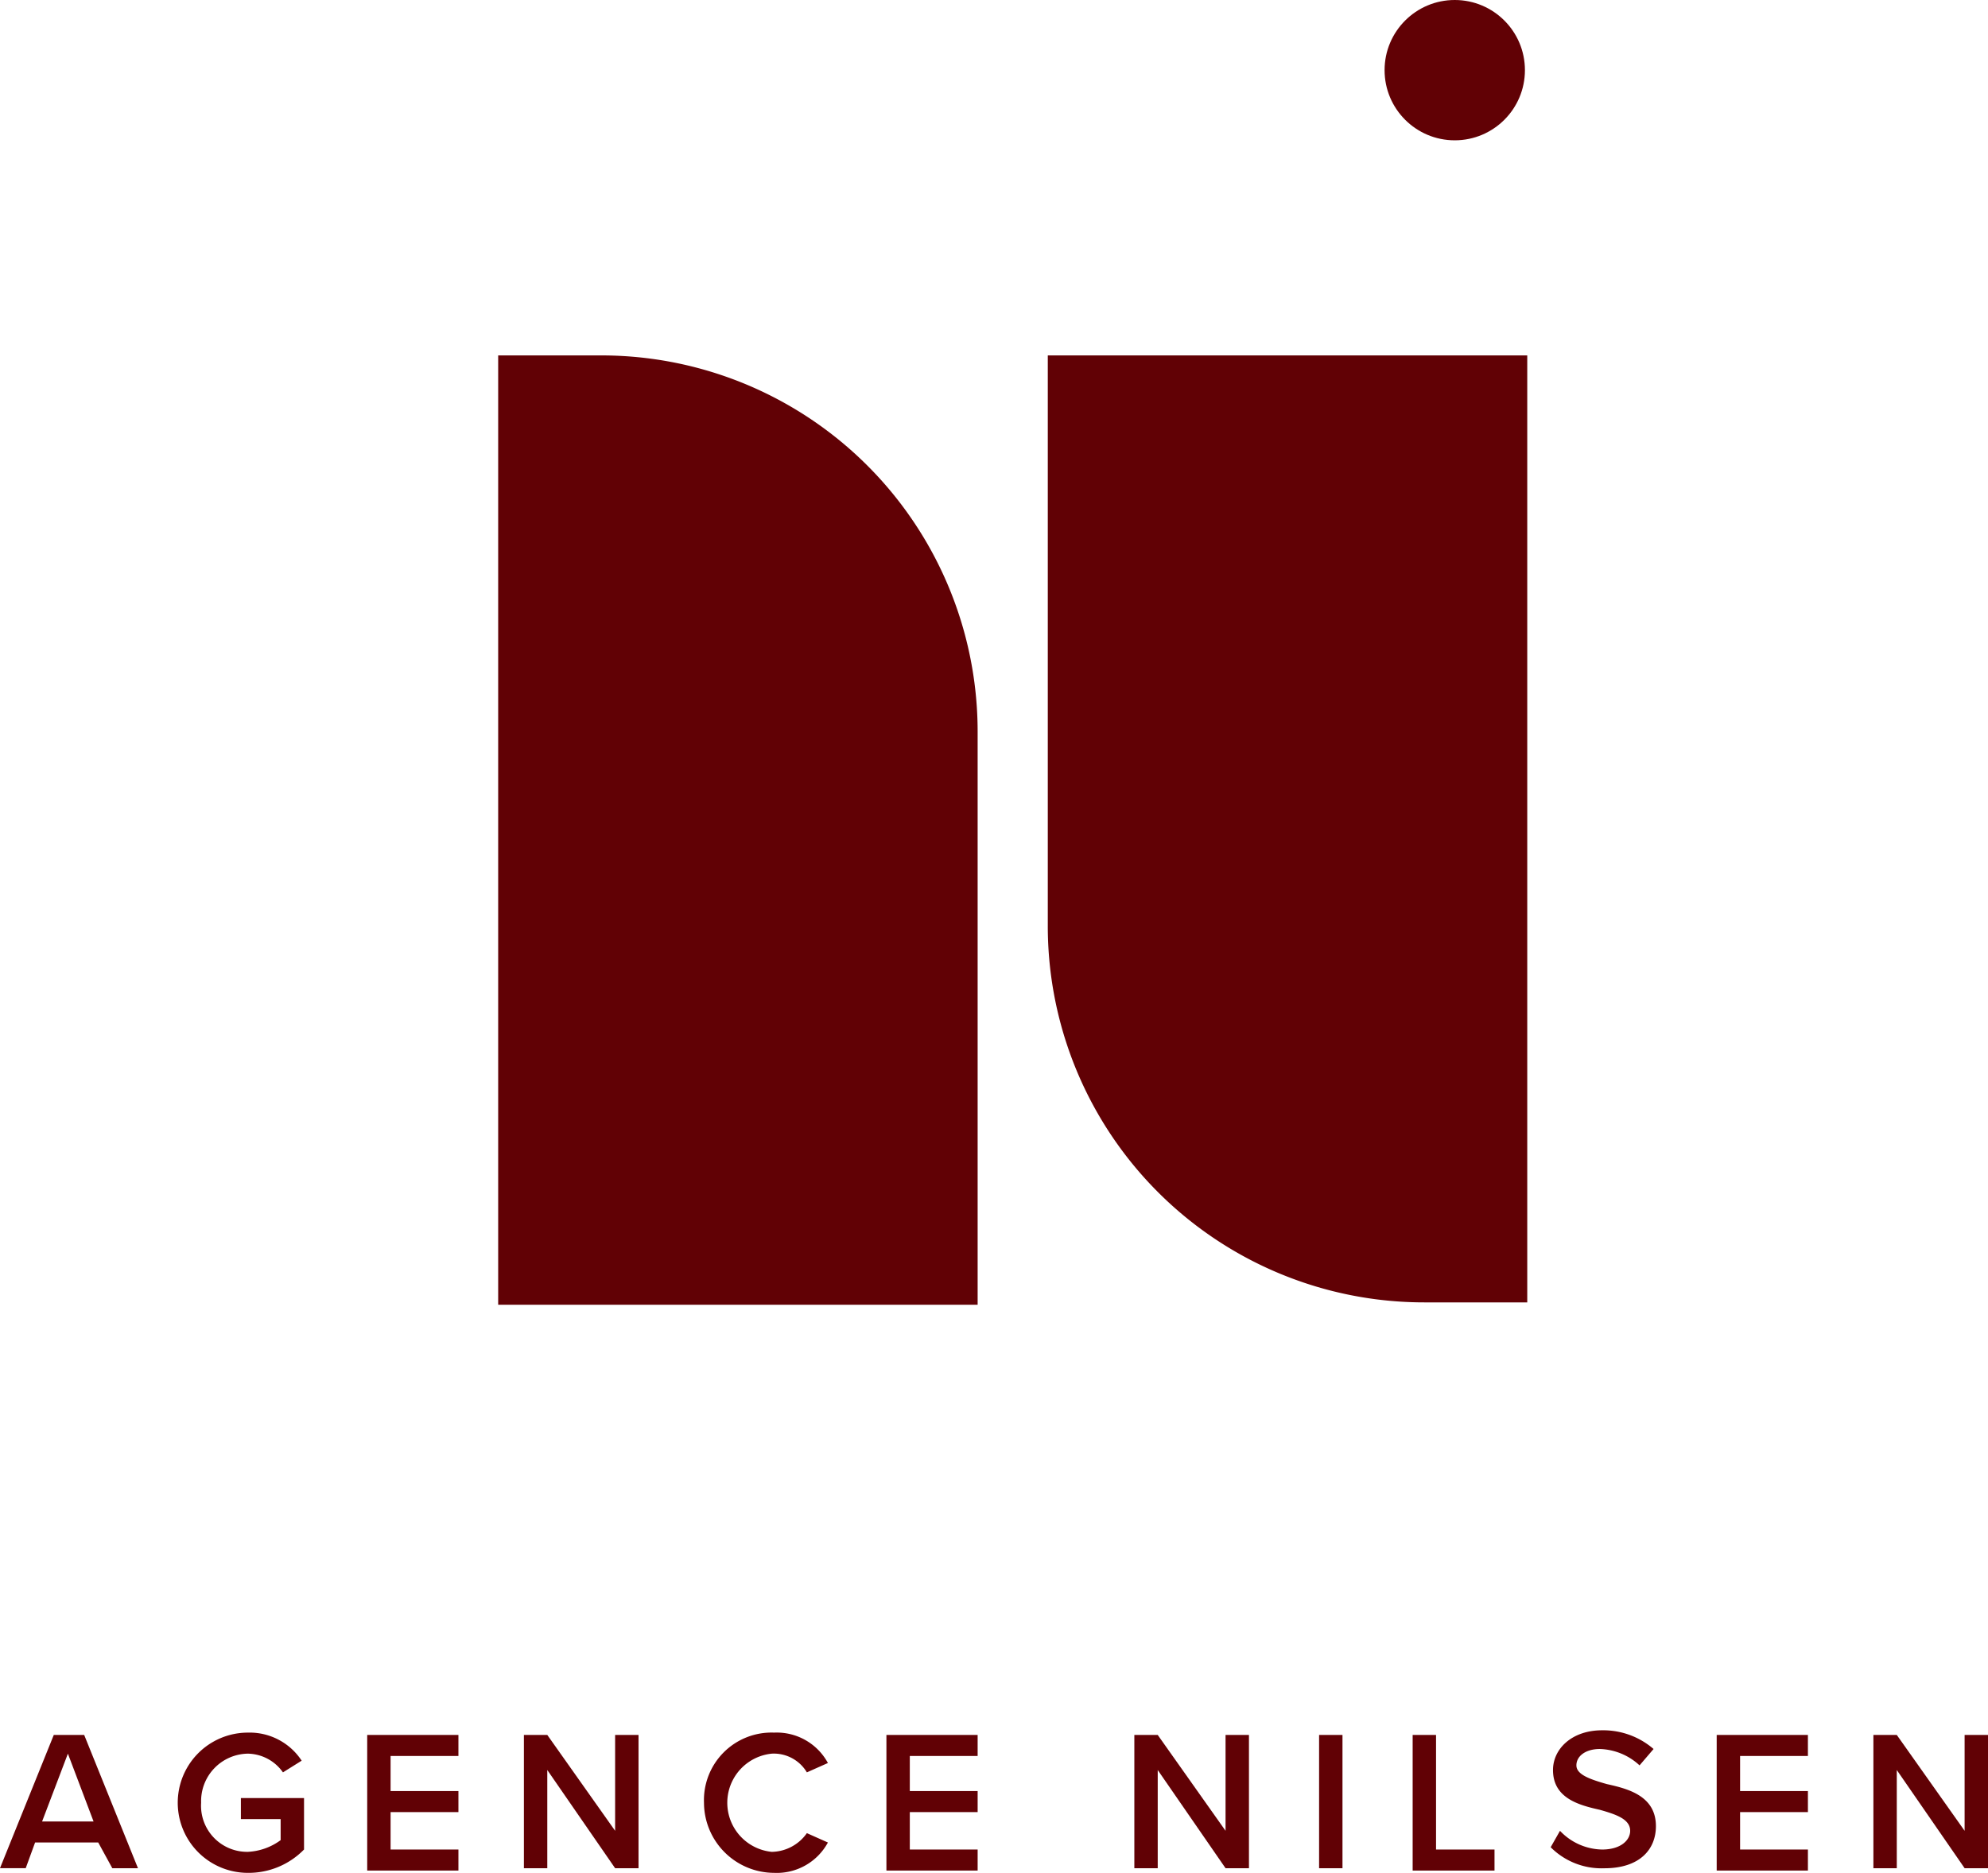 <?xml version="1.0" encoding="UTF-8"?> <svg xmlns="http://www.w3.org/2000/svg" width="116.209" height="109.51" viewBox="0 0 116.209 109.51"><g id="NILSEN_-_Logo-monochrome-orange" data-name="NILSEN - Logo-monochrome-orange" transform="translate(-20.4 -20.8)"><path id="Tracé_20" data-name="Tracé 20" d="M69.727,91.507H41.7V36h6.016A22,22,0,0,1,69.727,58.011Z" transform="translate(7.821 5.581)" fill="#610105"></path><path id="Tracé_21" data-name="Tracé 21" d="M65.2,36H93.227V91.37H87.211A22,22,0,0,1,65.2,69.359Z" transform="translate(16.449 5.581)" fill="#610105"></path><circle id="Ellipse_10" data-name="Ellipse 10" cx="4.102" cy="4.102" r="4.102" transform="translate(101.336 20.8)" fill="#610105"></circle><g id="Groupe_112" data-name="Groupe 112" transform="translate(20.4 121.97)"><path id="Tracé_22" data-name="Tracé 22" d="M26.142,101.289H22.451l-.547,1.5H20.4L23.544,95h1.777l3.144,7.793h-1.5Zm-3.281-1.23h3.008l-1.5-3.965Z" transform="translate(-20.4 -94.727)" fill="#610105"></path><path id="Tracé_23" data-name="Tracé 23" d="M32.1,94.9a3.634,3.634,0,0,1,3.144,1.641l-1.094.684A2.561,2.561,0,0,0,32.1,96.13,2.775,2.775,0,0,0,29.367,99a2.694,2.694,0,0,0,2.734,2.871,3.517,3.517,0,0,0,1.914-.684v-1.23H31.691v-1.23h3.691v3.008A4.528,4.528,0,0,1,32.1,103.1a4.1,4.1,0,1,1,0-8.2Z" transform="translate(-17.61 -94.763)" fill="#610105"></path><path id="Tracé_24" data-name="Tracé 24" d="M36.1,95h5.332v1.23H37.467v2.051h3.965v1.23H37.467V101.7h3.965v1.23H36.1Z" transform="translate(-14.635 -94.727)" fill="#610105"></path><path id="Tracé_25" data-name="Tracé 25" d="M44.167,97.051v5.742H42.8V95h1.367l3.965,5.605V95H49.5v7.793H48.132Z" transform="translate(-12.175 -94.727)" fill="#610105"></path><path id="Tracé_26" data-name="Tracé 26" d="M50.5,99a3.949,3.949,0,0,1,4.1-4.1,3.4,3.4,0,0,1,3.144,1.777l-1.23.547a2.249,2.249,0,0,0-2.051-1.094,2.885,2.885,0,0,0,0,5.742,2.561,2.561,0,0,0,2.051-1.094l1.23.547A3.4,3.4,0,0,1,54.6,103.1,4.113,4.113,0,0,1,50.5,99Z" transform="translate(-9.348 -94.763)" fill="#610105"></path><path id="Tracé_27" data-name="Tracé 27" d="M58.3,95h5.332v1.23H59.667v2.051h3.965v1.23H59.667V101.7h3.965v1.23H58.3Z" transform="translate(-6.484 -94.727)" fill="#610105"></path><path id="Tracé_28" data-name="Tracé 28" d="M70.267,97.051v5.742H68.9V95h1.367l3.965,5.605V95H75.6v7.793H74.232Z" transform="translate(-2.592 -94.727)" fill="#610105"></path><path id="Tracé_29" data-name="Tracé 29" d="M76.8,95h1.367v7.793H76.8Z" transform="translate(0.308 -94.727)" fill="#610105"></path><path id="Tracé_30" data-name="Tracé 30" d="M80.8,95h1.367v6.7h3.418v1.23H80.8Z" transform="translate(1.777 -94.727)" fill="#610105"></path><path id="Tracé_31" data-name="Tracé 31" d="M87.247,100.679a3.466,3.466,0,0,0,2.461,1.094c1.094,0,1.641-.547,1.641-1.094,0-.684-.82-.957-1.777-1.23-1.23-.273-2.734-.684-2.734-2.324,0-1.23,1.094-2.324,2.871-2.324a4.5,4.5,0,0,1,3.008,1.094l-.82.957a3.567,3.567,0,0,0-2.324-.957c-.82,0-1.367.41-1.367.957s.82.82,1.777,1.094c1.23.273,2.871.684,2.871,2.461,0,1.367-.957,2.461-3.008,2.461a4.189,4.189,0,0,1-3.144-1.23Z" transform="translate(3.943 -94.8)" fill="#610105"></path><path id="Tracé_32" data-name="Tracé 32" d="M93.8,95h5.332v1.23H95.167v2.051h3.965v1.23H95.167V101.7h3.965v1.23H93.8Z" transform="translate(6.55 -94.727)" fill="#610105"></path><path id="Tracé_33" data-name="Tracé 33" d="M101.867,97.051v5.742H100.5V95h1.367l3.965,5.605V95H107.2v7.793h-1.367Z" transform="translate(9.01 -94.727)" fill="#610105"></path></g></g></svg> 